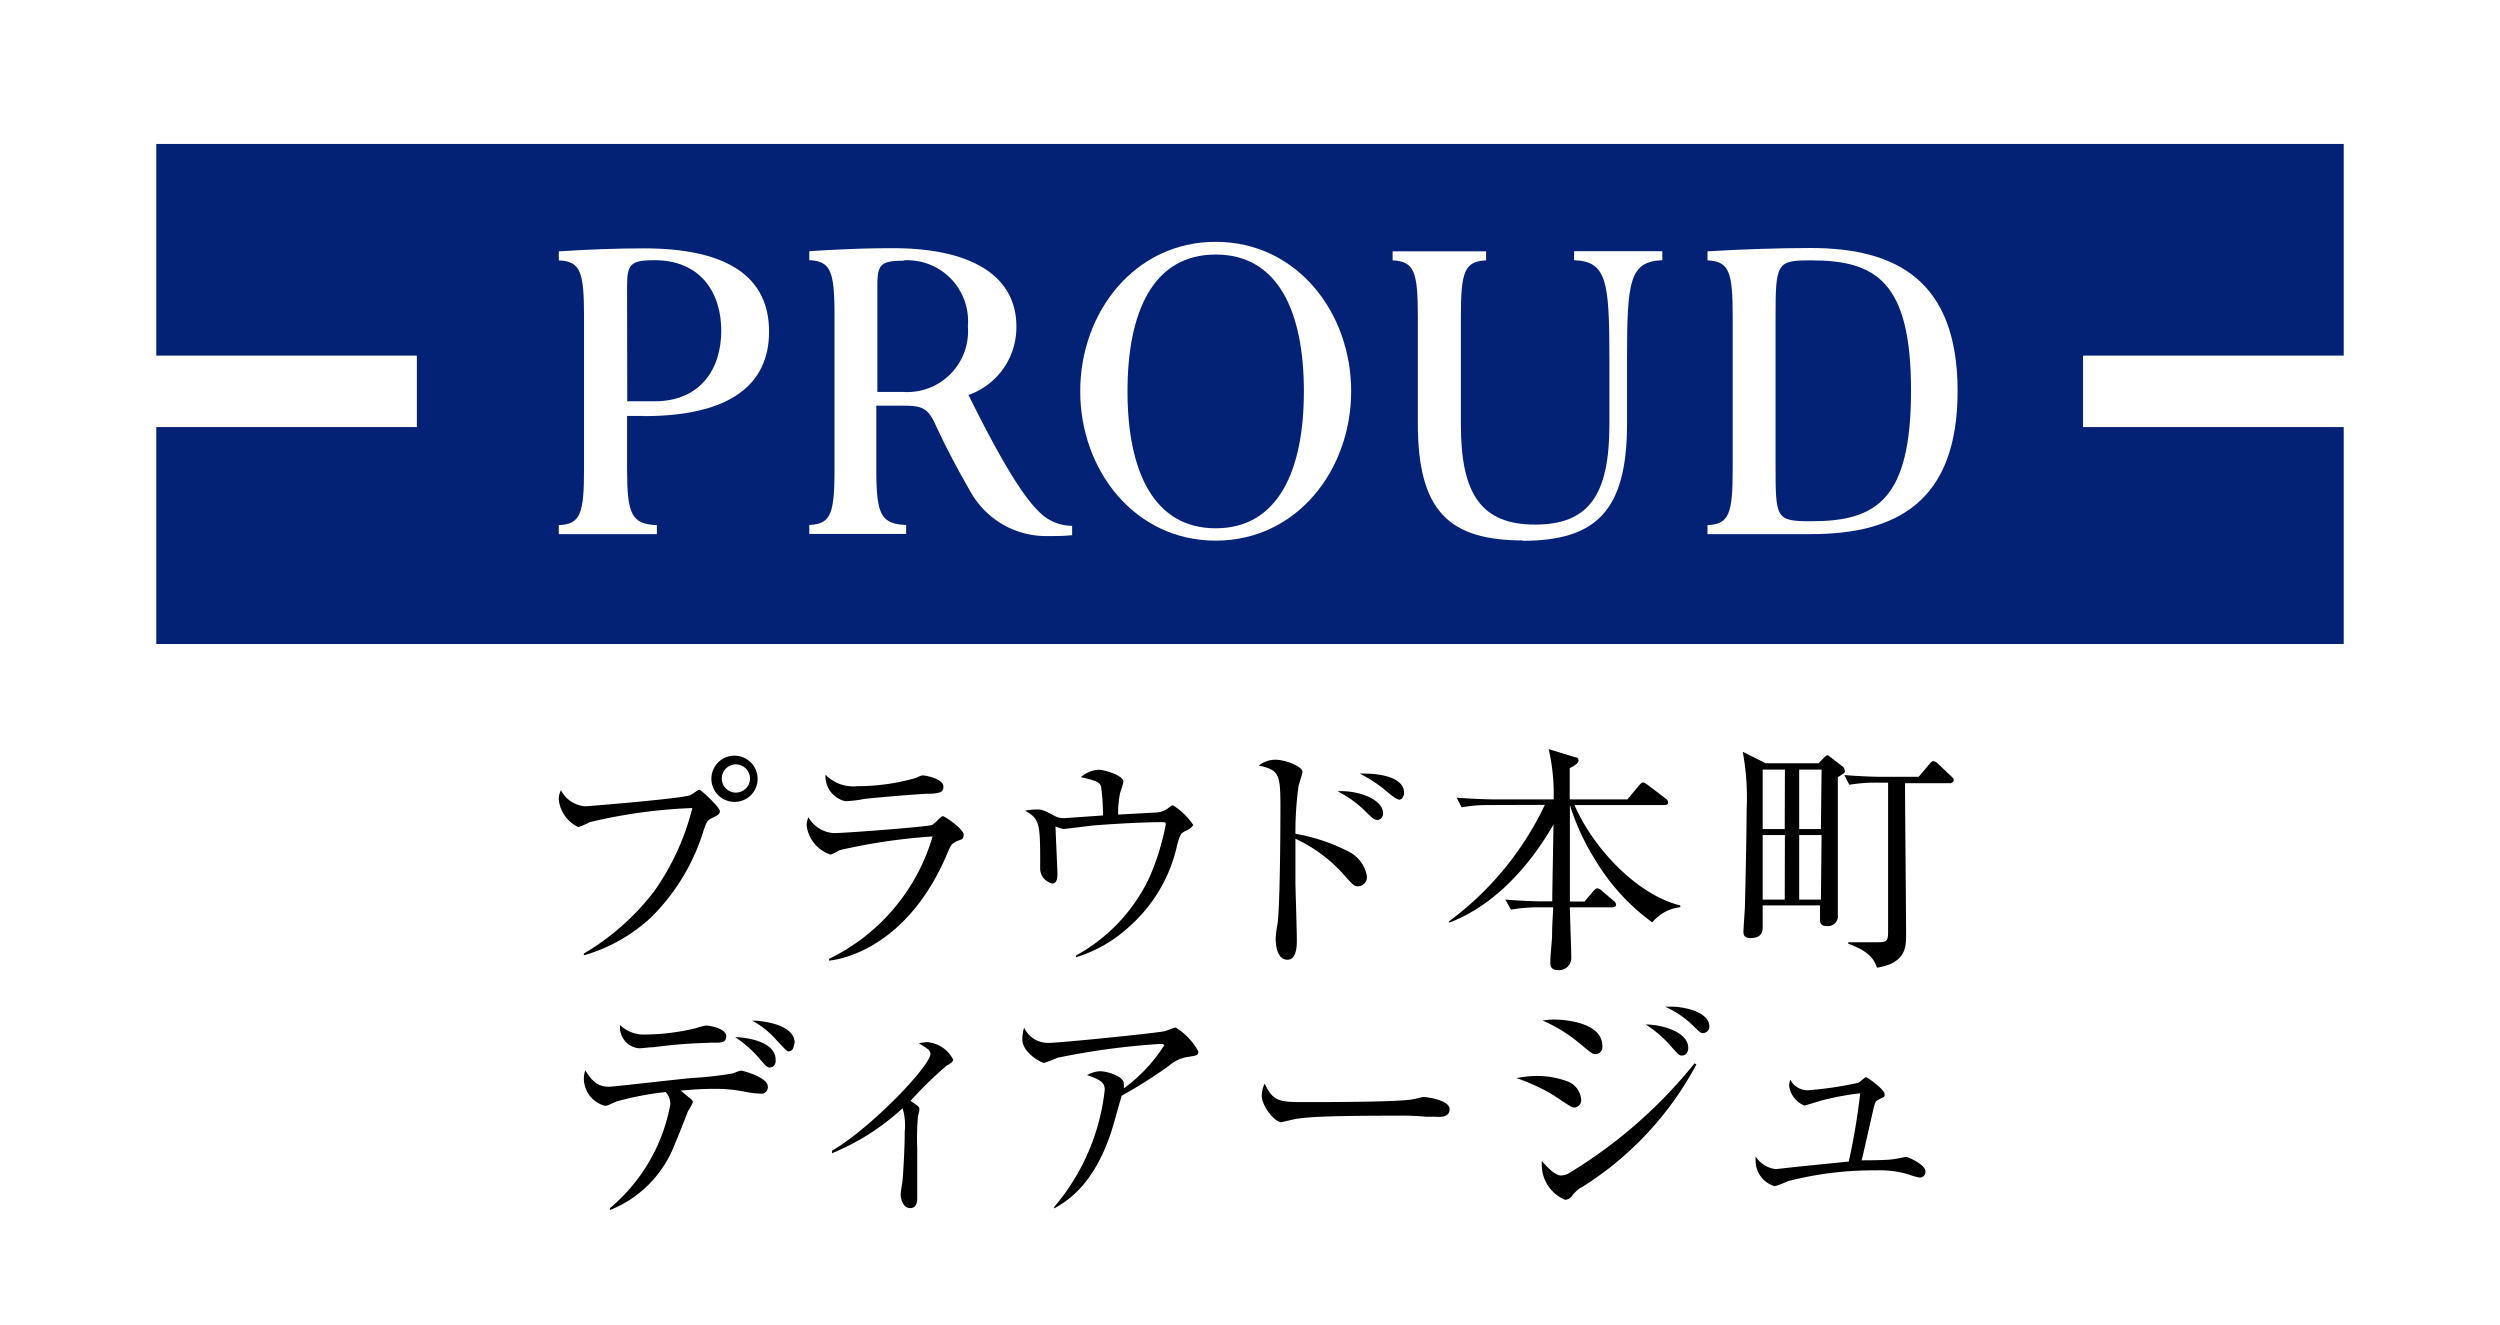 <svg xmlns="http://www.w3.org/2000/svg" viewBox="0 0 141.73 75.12"><defs><style>.cls-1{fill:#fff;}.cls-2{fill:none;stroke:#fff;stroke-width:0.61px;}.cls-3{fill:#042275;}</style></defs><title>アセット 1</title><g id="レイヤー_2" data-name="レイヤー 2"><g id="レイヤー_1-2" data-name="レイヤー 1"><rect class="cls-1" width="141.73" height="75.12"/><path d="M43.09,62a5.42,5.42,0,0,1-.92-.12,8.51,8.51,0,0,0-1.75-.15c-.85,0-1.57.08-1.83.1l.61.5a.23.23,0,0,1,.08.15A2.74,2.74,0,0,1,39,63c-.14.37-.5,1.3-.72,1.8a6.5,6.5,0,0,1-3.7,3.8v-.11A10,10,0,0,0,38,62.62a1,1,0,0,0-.26-.71,17.27,17.27,0,0,0-2.81.54c-.46.21-.5.24-.64.24a1.61,1.61,0,0,1-1.19-1.54,1.49,1.49,0,0,1,.08-.47c.37.58.68.93,1.34.93.28,0,4-.44,4.77-.5a19.74,19.74,0,0,0,2.27-.26c.35-.14.39-.15.47-.15s1.5.36,1.5.91A.37.37,0,0,1,43.09,62Zm-2.88-2.88a28.33,28.33,0,0,0-3.17.25c-.26,0-.6.06-.82.06a1.2,1.2,0,0,1-1.07-1.07,1.36,1.36,0,0,1,0-.25,1.93,1.93,0,0,0,1.4.54,12.65,12.65,0,0,0,2.9-.36,4,4,0,0,1,.57-.15c.24,0,1.15.17,1.15.6S40.79,59.11,40.21,59.11Zm3.46,1.4c-.18,0-.24-.06-.67-.57a6.53,6.53,0,0,0-1.32-1.15c.53,0,2.29.21,2.29,1.27C44,60.3,43.87,60.51,43.67,60.51Zm1.07-.91c-.12,0-.18-.07-.69-.61a5,5,0,0,0-1.41-1.14c.5,0,2.41.19,2.41,1.26C45,59.25,45,59.59,44.74,59.59Z"/><path d="M53.67,60.41a21.75,21.75,0,0,0-2.05,2c.44.3.5.33.5.47s-.07.36-.08.42A14.81,14.81,0,0,0,52,65.12c0,.44,0,2.37,0,2.77,0,.17,0,.6-.4.6s-.54-.51-.54-.78c0-.11.08-.61.1-.71.07-.82.13-2,.13-2.85a3.32,3.32,0,0,0-.12-1.32,13.48,13.48,0,0,1-4,2.55l0-.14c2.36-1.41,5.58-4.85,5.58-5.49,0-.21-.19-.32-.65-.6a2.52,2.52,0,0,1,.44-.07,1.81,1.81,0,0,1,1.5,1C54,60.23,53.89,60.29,53.67,60.41Z"/><path d="M67.26,59.93a2.13,2.13,0,0,0-1,.5,28,28,0,0,1-2.67,1.69c-.08.26-.42,1.48-.49,1.72-1,3.34-2.65,4.28-3.34,4.67l0-.08a12.28,12.28,0,0,0,2.87-6.65c0-.4-.24-.57-1-.83a1.67,1.67,0,0,1,.71-.22c.51,0,1.37.32,1.37.69a1.72,1.72,0,0,1,0,.28A8.86,8.86,0,0,0,66,59.26s0-.08-.19-.08a41.43,41.43,0,0,0-5.87.79,6.3,6.3,0,0,1-.75.29c-.14,0-1.23-.57-1.23-1.33a2.14,2.14,0,0,1,.1-.67,1.48,1.48,0,0,0,1.43.86c.61,0,5.86-.53,6.48-.65.11,0,.58-.22.68-.22a3.68,3.68,0,0,1,1.29,1.36C67.92,59.84,67.87,59.84,67.26,59.93Z"/><path d="M81.33,63.31l-.49,0a13.7,13.7,0,0,0-1.57-.06c-4.23,0-5.47.08-6.1.25l-.53.12c-.36,0-1.11-.89-1.11-1.52a1.61,1.61,0,0,1,.17-.67c.47,1.05.9,1.05,2.34,1.05,1,0,5.46,0,6.1-.17.08,0,.48-.12.57-.12s1.47.15,1.47.69S81.5,63.31,81.33,63.31Z"/><path d="M89.26,62.79c-.14,0-.25-.07-1.14-.67a10.59,10.59,0,0,0-2.15-1A6.55,6.55,0,0,1,87,61a5,5,0,0,1,1.93.33,1.21,1.21,0,0,1,.71,1A.42.42,0,0,1,89.26,62.79Zm.37,4.53a2,2,0,0,0-.48.44.53.53,0,0,1-.42.26,2.15,2.15,0,0,1-1.32-1.84,2,2,0,0,1,0-.36c.14.15.69.82,1.08.82a.94.94,0,0,0,.49-.15,27.19,27.19,0,0,0,7.09-6.21l.1.07A18.48,18.48,0,0,1,89.64,67.33Zm.83-7.56c-.18,0-.25-.06-.91-.61a8.57,8.57,0,0,0-2.09-1.29,3.3,3.3,0,0,1,.64-.06c.08,0,2.74,0,2.74,1.5A.4.4,0,0,1,90.47,59.76Zm4.91.08c-.17,0-.18,0-.69-.58a6.55,6.55,0,0,0-1.38-1.18c.87,0,2.41.4,2.41,1.33C95.71,59.72,95.51,59.84,95.37,59.84Zm1.18-1.27c-.15,0-.19-.06-.65-.5a5.29,5.29,0,0,0-1.51-1l.4,0c.55,0,2.12.24,2.12,1.15A.38.38,0,0,1,96.55,58.57Z"/><path d="M108.84,66.76a3.16,3.16,0,0,1-.61-.17,5.67,5.67,0,0,0-1.86-.24,19.41,19.41,0,0,0-5,.61,6.44,6.44,0,0,1-.75.29,1.5,1.5,0,0,1-1.09-1.4,2.59,2.59,0,0,1,0-.29,1.56,1.56,0,0,0,1.15.72l1.07-.12,3.06-.31a37.51,37.51,0,0,0,.65-3.87,16,16,0,0,0-2.16.4l-1,.3a1.4,1.4,0,0,1-.87-1.14,1,1,0,0,1,.07-.33,1.1,1.1,0,0,0,1,.6,20.78,20.78,0,0,0,2.83-.42c.08,0,.37-.32.46-.32s1.05.71,1.05.94,0,.14-.37.35c-.15.08-.15.11-.24.42-.11.47-.65,2.88-.69,3,.3,0,1.62,0,1.88-.08.11,0,.55-.11.65-.11s1.09.43,1.09.82A.33.33,0,0,1,108.84,66.76Z"/><polyline class="cls-2" points="132.87 20.17 132.87 8.16 8.86 8.16 8.86 20.17 23.62 20.17 23.62 24.21 8.86 24.21 8.86 36.51 132.87 36.51 132.87 24.21 118.1 24.21 118.1 20.17 132.87 20.17"/><rect class="cls-2" x="8.86" y="20.17" width="14.76" height="4.04"/><path class="cls-2" d="M36.5,23.59c4.8,0,7.1-1.72,7.1-4.79s-2.3-4.72-7.1-4.72c-1.52,0-3.1.06-4.82.17v.51c1.23.06,1.43.64,1.43,3.19v8.63c0,2.55-.2,3.14-1.43,3.19v.51h5.56v-.51c-1.45-.05-1.69-.64-1.69-3.19v-3h.95m-.95-7.34c0-1.24.17-1.49,1.55-1.49,2.6,0,3.79,1.82,3.79,4s-1.19,4-3.79,4H35.56Z"/><path class="cls-2" d="M54.94,22.38a4.06,4.06,0,0,0,2.68-3.88c0-2.77-2.41-4.43-7-4.43-1.49,0-3,.06-4.74.17v.51c1.23.06,1.43.64,1.43,3.19v8.63c0,2.55-.2,3.14-1.43,3.19v.51h5.49v-.51c-1.46-.05-1.69-.64-1.69-3.19V23h1.63c1,0,1.31.2,1.69,1,.55,1.2,1.19,2.43,2,3.84a4.91,4.91,0,0,0,4.38,2.55c.53,0,.91,0,1.4-.05v-.53a2.64,2.64,0,0,1-1.72-.65c-1-.88-2.29-3-4.17-6.8m-3.68-7.6a3.45,3.45,0,0,1,3.66,3.73,3.45,3.45,0,0,1-3.66,3.73H49.74v-6C49.74,15,49.9,14.78,51.26,14.78Z"/><path class="cls-2" d="M68.92,13.71c-4.6,0-7.68,4-7.68,8.47s3.08,8.47,7.68,8.47,7.68-4,7.68-8.47-3.08-8.47-7.68-8.47m0,16.24c-3.53,0-5-3.27-5-7.76s1.44-7.76,5-7.76,5,3.27,5,7.76S72.46,29.95,68.92,29.95Z"/><path class="cls-2" d="M102.67,14.06c-1.89,0-4.11.08-5.87.19v.51c1.23.06,1.43.64,1.43,3.19v8.63c0,2.55-.2,3.14-1.43,3.19v.51h5.88c4.83,0,8.3-1.83,8.3-8.11s-3.49-8.11-8.32-8.11m0,15.49c-2,0-2-.15-2-3.24V18c0-3.09.06-3.24,2-3.24,3.68,0,5.68,1.18,5.68,7.38S106.37,29.55,102.69,29.55Z"/><path class="cls-2" d="M86.29,30.66c4.17,0,5.95-1.66,5.95-6.64v-3.7c0-4.41.15-5.49,2-5.57v-.51h-5v.51c1.84.08,2,1.16,2,5.57v3.76c0,4-1.18,5.66-4.21,5.66s-4.21-1.7-4.21-5.66V17.95c0-2.55.2-3.13,1.43-3.19v-.51h-5.3v.51c1.23.06,1.43.64,1.43,3.19V24c0,5,1.78,6.64,6,6.64"/><rect class="cls-2" x="118.1" y="20.17" width="14.77" height="4.04"/><polyline class="cls-3" points="132.87 20.17 132.87 8.16 8.86 8.16 8.86 20.17 23.62 20.17 23.62 24.21 8.86 24.21 8.86 36.51 132.87 36.51 132.87 24.21 118.1 24.21 118.1 20.17 132.87 20.17"/><rect class="cls-1" x="8.86" y="20.17" width="14.76" height="4.04"/><path class="cls-1" d="M36.5,23.59c4.8,0,7.1-1.72,7.1-4.79s-2.3-4.72-7.1-4.72c-1.52,0-3.1.06-4.82.17v.51c1.23.06,1.43.64,1.43,3.19v8.63c0,2.55-.2,3.14-1.43,3.19v.51h5.56v-.51c-1.45-.05-1.69-.64-1.69-3.19v-3h.95m-.95-7.34c0-1.24.17-1.49,1.55-1.49,2.6,0,3.79,1.82,3.79,4s-1.19,4-3.79,4H35.56Z"/><path class="cls-1" d="M54.94,22.38a4.06,4.06,0,0,0,2.68-3.88c0-2.77-2.41-4.43-7-4.43-1.49,0-3,.06-4.74.17v.51c1.23.06,1.43.64,1.43,3.19v8.63c0,2.55-.2,3.14-1.43,3.19v.51h5.49v-.51c-1.46-.05-1.69-.64-1.69-3.19V23h1.63c1,0,1.31.2,1.69,1,.55,1.2,1.19,2.43,2,3.84a4.91,4.91,0,0,0,4.38,2.55c.53,0,.91,0,1.4-.05v-.53a2.64,2.64,0,0,1-1.72-.65c-1-.88-2.29-3-4.17-6.8m-3.68-7.6a3.45,3.45,0,0,1,3.66,3.73,3.45,3.45,0,0,1-3.66,3.73H49.74v-6C49.74,15,49.9,14.78,51.26,14.78Z"/><path class="cls-1" d="M68.92,13.71c-4.6,0-7.68,4-7.68,8.47s3.08,8.47,7.68,8.47,7.68-4,7.68-8.47-3.08-8.47-7.68-8.47m0,16.24c-3.53,0-5-3.27-5-7.76s1.44-7.76,5-7.76,5,3.27,5,7.76S72.46,29.95,68.92,29.95Z"/><path class="cls-1" d="M102.67,14.06c-1.89,0-4.11.08-5.87.19v.51c1.23.06,1.43.64,1.43,3.19v8.63c0,2.55-.2,3.14-1.43,3.19v.51h5.88c4.83,0,8.3-1.83,8.3-8.11s-3.49-8.11-8.32-8.11m0,15.49c-2,0-2-.15-2-3.24V18c0-3.09.06-3.24,2-3.24,3.68,0,5.68,1.18,5.68,7.38S106.37,29.55,102.69,29.55Z"/><path class="cls-1" d="M86.29,30.66c4.17,0,5.95-1.66,5.95-6.64v-3.7c0-4.41.15-5.49,2-5.57v-.51h-5v.51c1.84.08,2,1.16,2,5.57v3.76c0,4-1.18,5.66-4.21,5.66s-4.21-1.7-4.21-5.66V17.95c0-2.55.2-3.13,1.43-3.19v-.51h-5.3v.51c1.23.06,1.43.64,1.43,3.19V24c0,5,1.78,6.64,6,6.64"/><rect class="cls-1" x="118.1" y="20.17" width="14.77" height="4.04"/><path d="M40.34,46.39c-.25.14-.26.17-.43.62a11.79,11.79,0,0,1-3,5,9.41,9.41,0,0,1-3.81,2.15v-.1a13.92,13.92,0,0,0,4-3.55,14.11,14.11,0,0,0,2.15-4.7,29.51,29.51,0,0,0-5.82.8,4.23,4.23,0,0,1-.64.28,1.94,1.94,0,0,1-1.11-1.55,1.12,1.12,0,0,1,.12-.54,1.69,1.69,0,0,0,1.37.91c.19,0,5.24-.42,5.9-.61.11,0,.49-.33.58-.33s1.16,1,1.16,1.21S40.63,46.24,40.34,46.39Zm1.29-.93a1.31,1.31,0,1,1,1.32-1.32A1.3,1.3,0,0,1,41.63,45.46Zm0-2.12a.8.8,0,0,0,0,1.59.8.8,0,1,0,0-1.59Z"/><path d="M54.2,47.71c-.26.14-.29.19-.47.61-2.24,5.38-6,6.07-6.73,6.14l0-.1a11.2,11.2,0,0,0,5.87-6.94,33.1,33.1,0,0,0-5.28.78,2.8,2.8,0,0,1-.5.25,2,2,0,0,1-1.36-1.65,1.27,1.27,0,0,1,.1-.47,1.78,1.78,0,0,0,1.44.9c.67,0,5.35-.36,5.56-.46s.51-.5.62-.5,1.18.73,1.18,1.05S54.43,47.59,54.2,47.71ZM52.54,45c-1.07.06-3.31.25-3.63.31a6.28,6.28,0,0,1-1,.11,1.45,1.45,0,0,1-1.11-1.5,2.19,2.19,0,0,0,1.8.65,12,12,0,0,0,3.3-.46c.28-.12.32-.15.44-.15s1.14.19,1.14.62C53.51,44.88,53.33,45,52.54,45Z"/><path d="M67.2,47.11c-.26.14-.29.18-.46.78A8.64,8.64,0,0,1,64,52.55a7.84,7.84,0,0,1-3,1.72l0-.1a9.8,9.8,0,0,0,4.16-4.42,14.29,14.29,0,0,0,.93-3c0-.11,0-.14-.22-.14-1.11,0-2.8.1-3.92.19L60.3,47a2,2,0,0,1-.46-.15c0,.24.11,2.51.11,2.7,0,.39-.12.54-.29.54a.88.88,0,0,1-.69-.9c0-2.49,0-2.76-.86-3.23a3.74,3.74,0,0,1,.65-.07c.35,0,.44.06,1,.35a1.08,1.08,0,0,0,.61.14l2.16-.15a12.07,12.07,0,0,0-.11-1.66c-.11-.22-.21-.3-1.14-.51a1.62,1.62,0,0,1,1-.42c.37,0,1.41.33,1.41.68a6.12,6.12,0,0,1-.19.64,5.46,5.46,0,0,0-.11,1.22l2.2-.12a1.18,1.18,0,0,0,.68-.28c.13-.1.17-.12.24-.12a3.93,3.93,0,0,1,1.14,1.11C67.57,46.89,67.47,47,67.2,47.11Z"/><path d="M77,50.25c-.24,0-.3-.08-.94-.8a8.44,8.44,0,0,0-2.62-1.9c0,.11,0,2.27,0,2.52s.08,2.62.08,3.26c0,.24,0,1.08-.53,1.08s-.67-.68-.67-1.21a6.6,6.6,0,0,1,.1-.8c.13-.71.17-4.67.17-6.59s-.06-2.15-1.23-2.41a1.57,1.57,0,0,1,.93-.33c.61,0,1.55.39,1.55.69,0,.07-.19.69-.22.78a19.13,19.13,0,0,0-.18,2.73,10.47,10.47,0,0,1,3,1,1.92,1.92,0,0,1,1.05,1.39A.53.53,0,0,1,77,50.25Zm1.09-3.77c-.21,0-.26-.07-.82-.62a6.34,6.34,0,0,0-1.44-1c1-.08,2.58.39,2.58,1.26C78.4,46.37,78.22,46.49,78.08,46.49Zm1.23-1.15c-.17,0-.57-.35-.83-.57a7.79,7.79,0,0,0-1.4-.9,2.36,2.36,0,0,1,.4,0c.05,0,2.11,0,2.11,1.09C79.59,45.16,79.48,45.34,79.31,45.34Z"/><path d="M84.49,45.64a8.53,8.53,0,0,0-1.63.13l-.28-.55c.94.08,1.93.1,2.13.1h3.37a11.46,11.46,0,0,0-.28-2.85l1.5.46c.13,0,.19.08.19.18s-.07.22-.5.44c0,.1,0,1.18,0,1.77h3.27l.65-.78c.1-.12.17-.18.24-.18s.15.06.28.15l1,.76a.29.29,0,0,1,.14.22c0,.1-.07.15-.21.15H89.26c1.08,2.49,3.59,5.11,6,5.69v.1a2.41,2.41,0,0,0-1.59.86,11.88,11.88,0,0,1-3.2-3.49A13.26,13.26,0,0,1,89,45.64H89c0,.87,0,1.47,0,1.62,0,.61,0,3.3,0,3.85h.83l.49-.58c.1-.11.17-.17.24-.17a.46.46,0,0,1,.25.14l.67.57a.31.31,0,0,1,.14.22c0,.08-.08.15-.21.15H89c0,.44.08,2.45.08,2.87a.69.69,0,0,1-.73.69c-.46,0-.46-.29-.46-.43,0-.42.08-1.07.1-1.48,0-.8.06-1.29.06-1.65h-.76a8.53,8.53,0,0,0-1.63.13L85.34,51c.86.07,1.72.1,2.13.1H88c0-.62.07-4,.07-4.36-.89,1.57-2.87,4.42-5.92,5.57l0-.08a17.53,17.53,0,0,0,5.43-6.6Z"/><path d="M104.19,44.06c0,.84,0,5.63,0,7,0,.11,0,.73,0,.79a.57.57,0,0,1-.64.65c-.37,0-.37-.25-.37-.39s0-.67,0-.78H99.93c0,.28,0,1,0,1.21s0,.64-.69.64c-.36,0-.4-.18-.4-.36s.07-1.14.08-1.34.1-4.14.1-5.56a14.31,14.31,0,0,0-.22-3.3l1.3.65h3l.29-.3c.07-.07.15-.15.21-.15s.17.1.22.14l.61.47a.28.28,0,0,1,.14.21C104.64,43.78,104.59,43.81,104.19,44.06Zm-3-.43H99.93V47h1.25Zm0,3.71H99.93V51h1.25Zm2.08-3.71H102V47h1.23Zm0,3.71H102V51h1.23Zm7.27-2.94H108c0,1.37.06,7.38.06,8.62,0,.62,0,1.59-1.65,1.84-.18-.51-.46-.93-1.63-1.36v-.08l1.43,0c.71,0,.82,0,.83-.53,0-3.19,0-7.59,0-8.52h-.58a9.2,9.2,0,0,0-1.62.12l-.28-.55c.86.07,1.7.1,2.12.1h2.09l.61-.72c.06-.07.15-.17.22-.17a.44.44,0,0,1,.26.14l.76.72c.08.08.14.12.14.22S110.62,44.41,110.53,44.41Z"/></g></g></svg>
